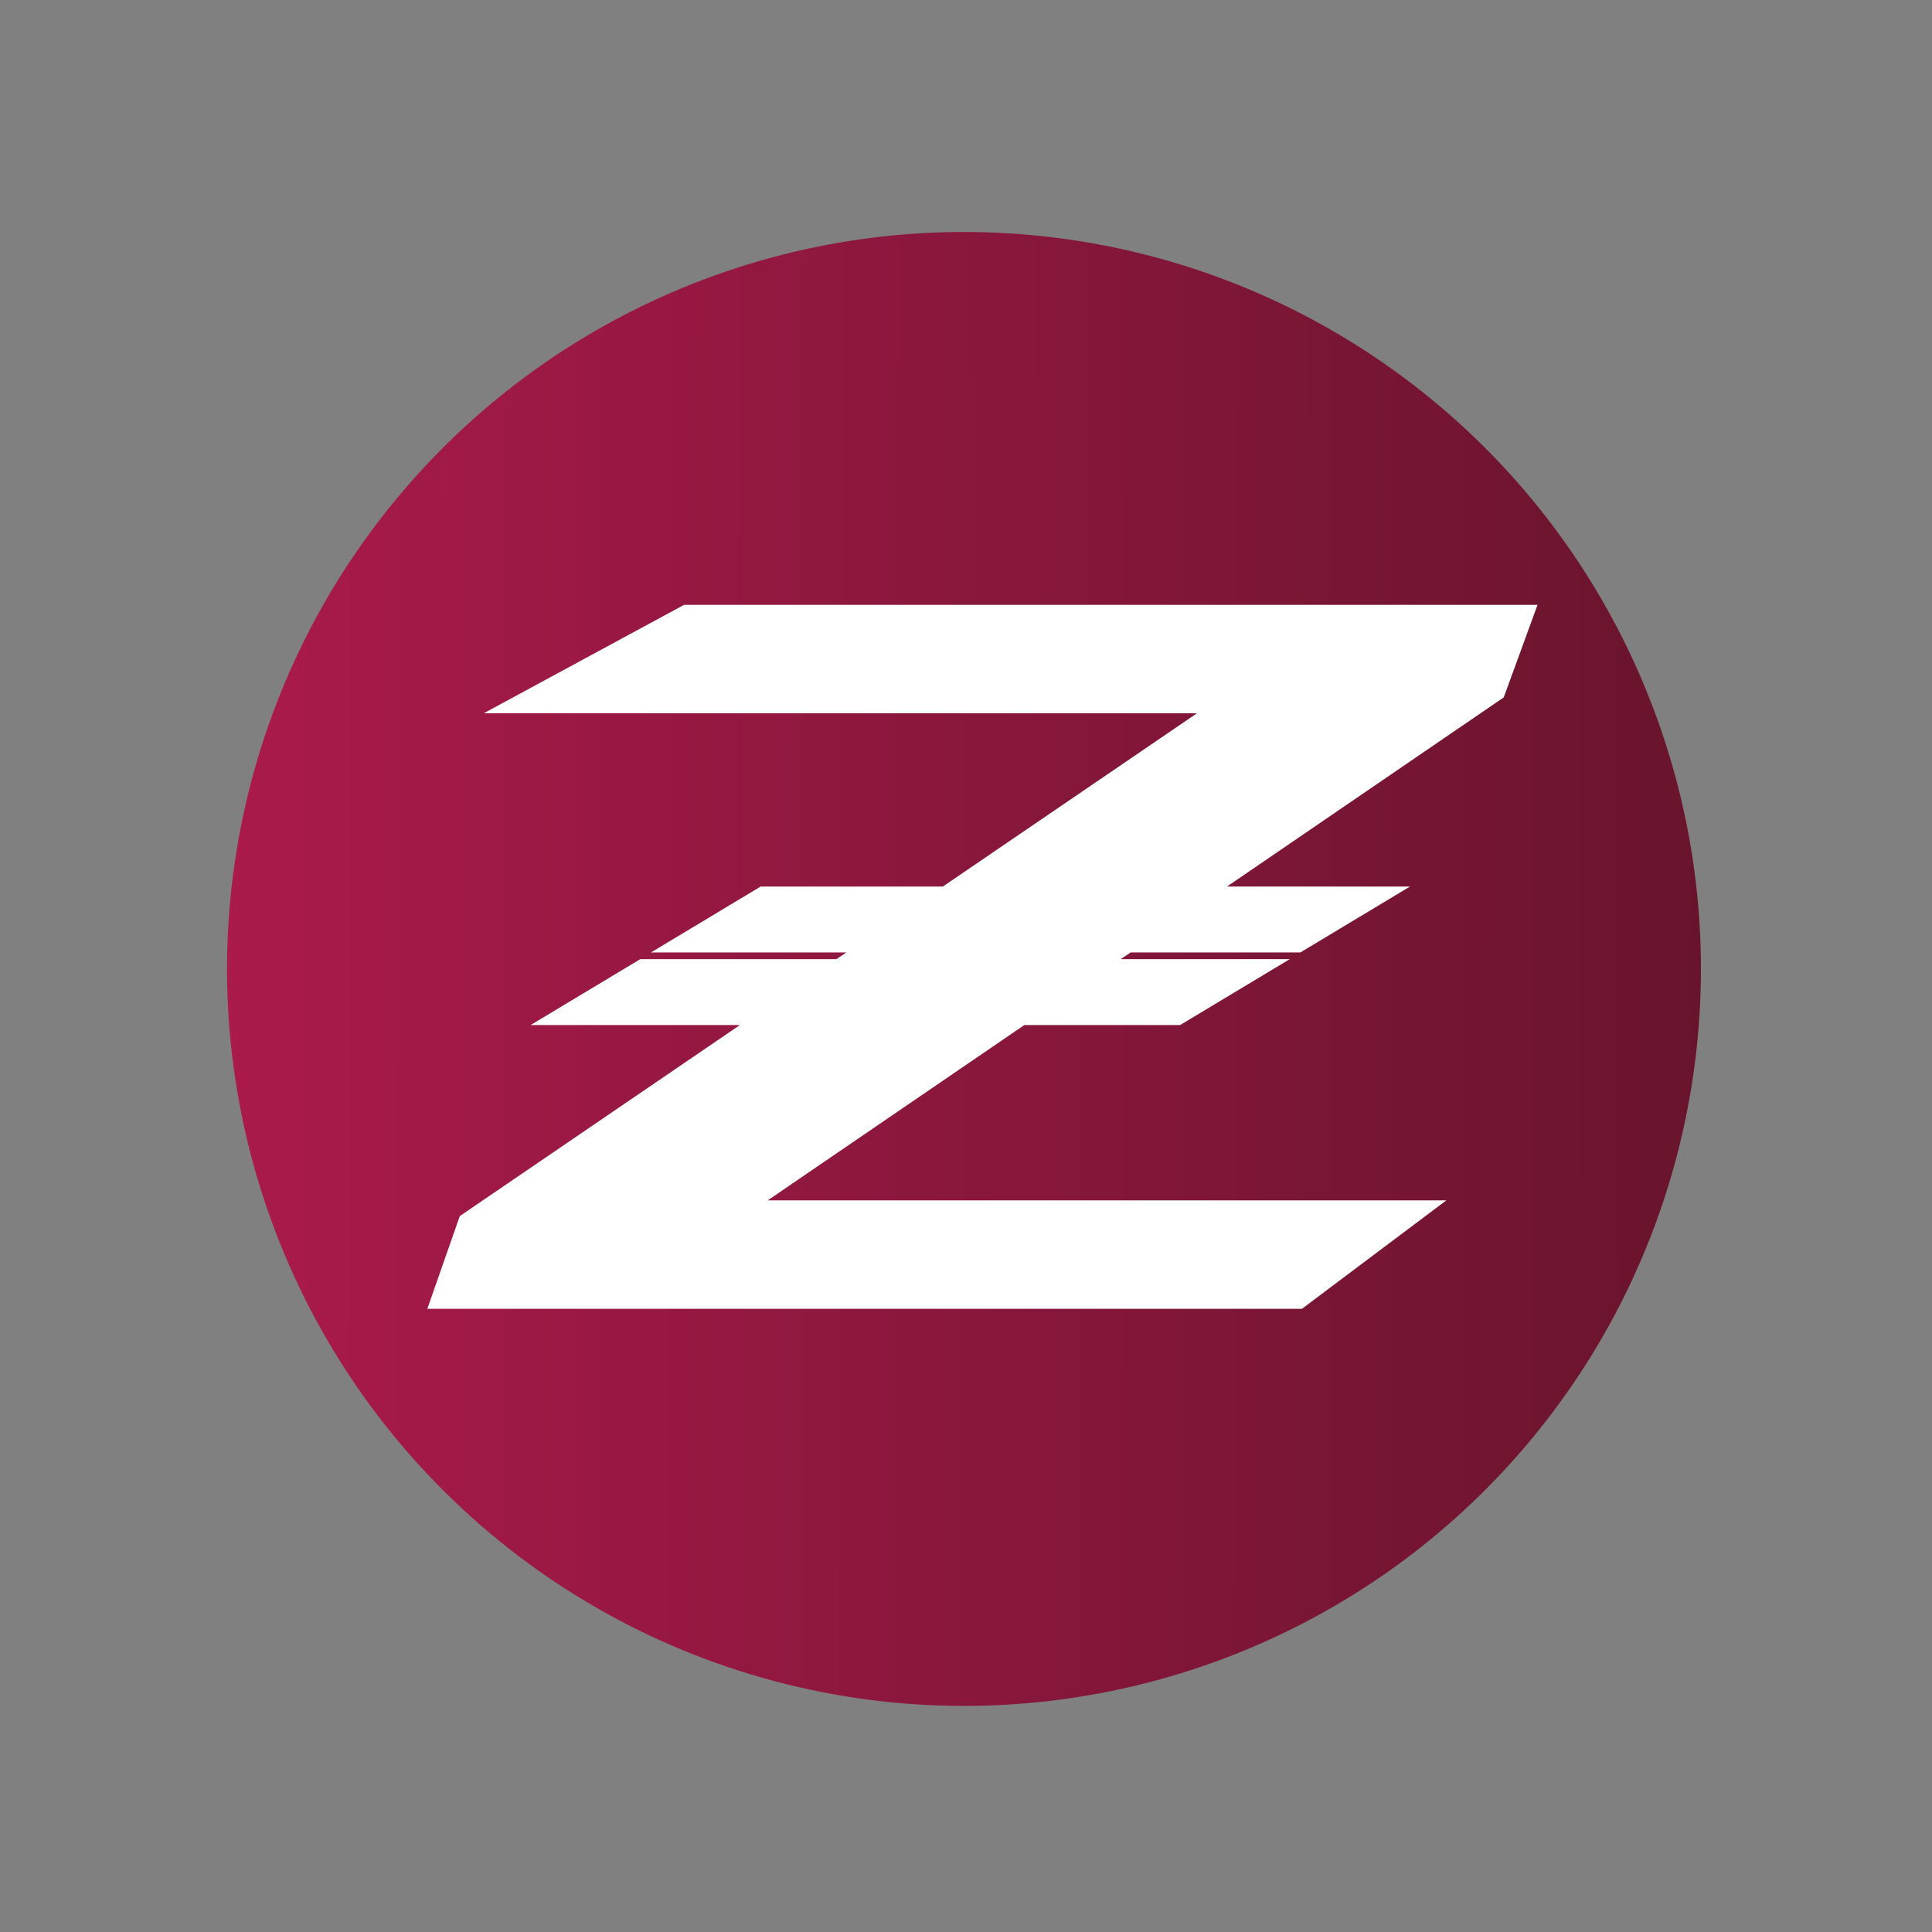 <svg xmlns="http://www.w3.org/2000/svg" xmlns:xlink="http://www.w3.org/1999/xlink" viewBox="0 0 144 144"><rect x="0" y="0" width="144" height="144" fill="#808080" stroke="none"/><defs><style>.cls-1{fill:none;}.cls-2{fill:url(#linear-gradient);}.cls-3{fill:#fff;}</style><linearGradient id="linear-gradient" x1="17.05" y1="72" x2="126.95" y2="72" gradientTransform="translate(29.02 -20.31) rotate(20.03)" gradientUnits="userSpaceOnUse"><stop offset="0" stop-color="#aa1a4b"/><stop offset="1" stop-color="#69142d"/></linearGradient></defs><title>アセット 1</title><g id="レイヤー_2" data-name="レイヤー 2"><g id="レイヤー_1-2" data-name="レイヤー 1"><rect class="cls-1" width="144" height="144"/><circle class="cls-2" cx="72" cy="72" r="54.95" transform="matrix(0.94, -0.34, 0.34, 0.94, -20.31, 29.02)"/><polygon id="Fill-228" class="cls-3" points="31.85 97.55 34.27 90.64 55.15 76.4 39.55 76.4 47.72 71.49 62.34 71.49 63.08 70.99 48.52 70.99 56.69 66.08 70.27 66.08 89.22 53.16 36.06 53.16 50.99 45.08 114.6 45.08 112.08 51.98 91.45 66.08 105.09 66.08 96.92 70.99 84.27 70.99 83.53 71.49 96.13 71.49 87.96 76.4 76.35 76.4 57.22 89.47 107.8 89.47 97.04 97.55 31.85 97.55"/></g></g></svg>